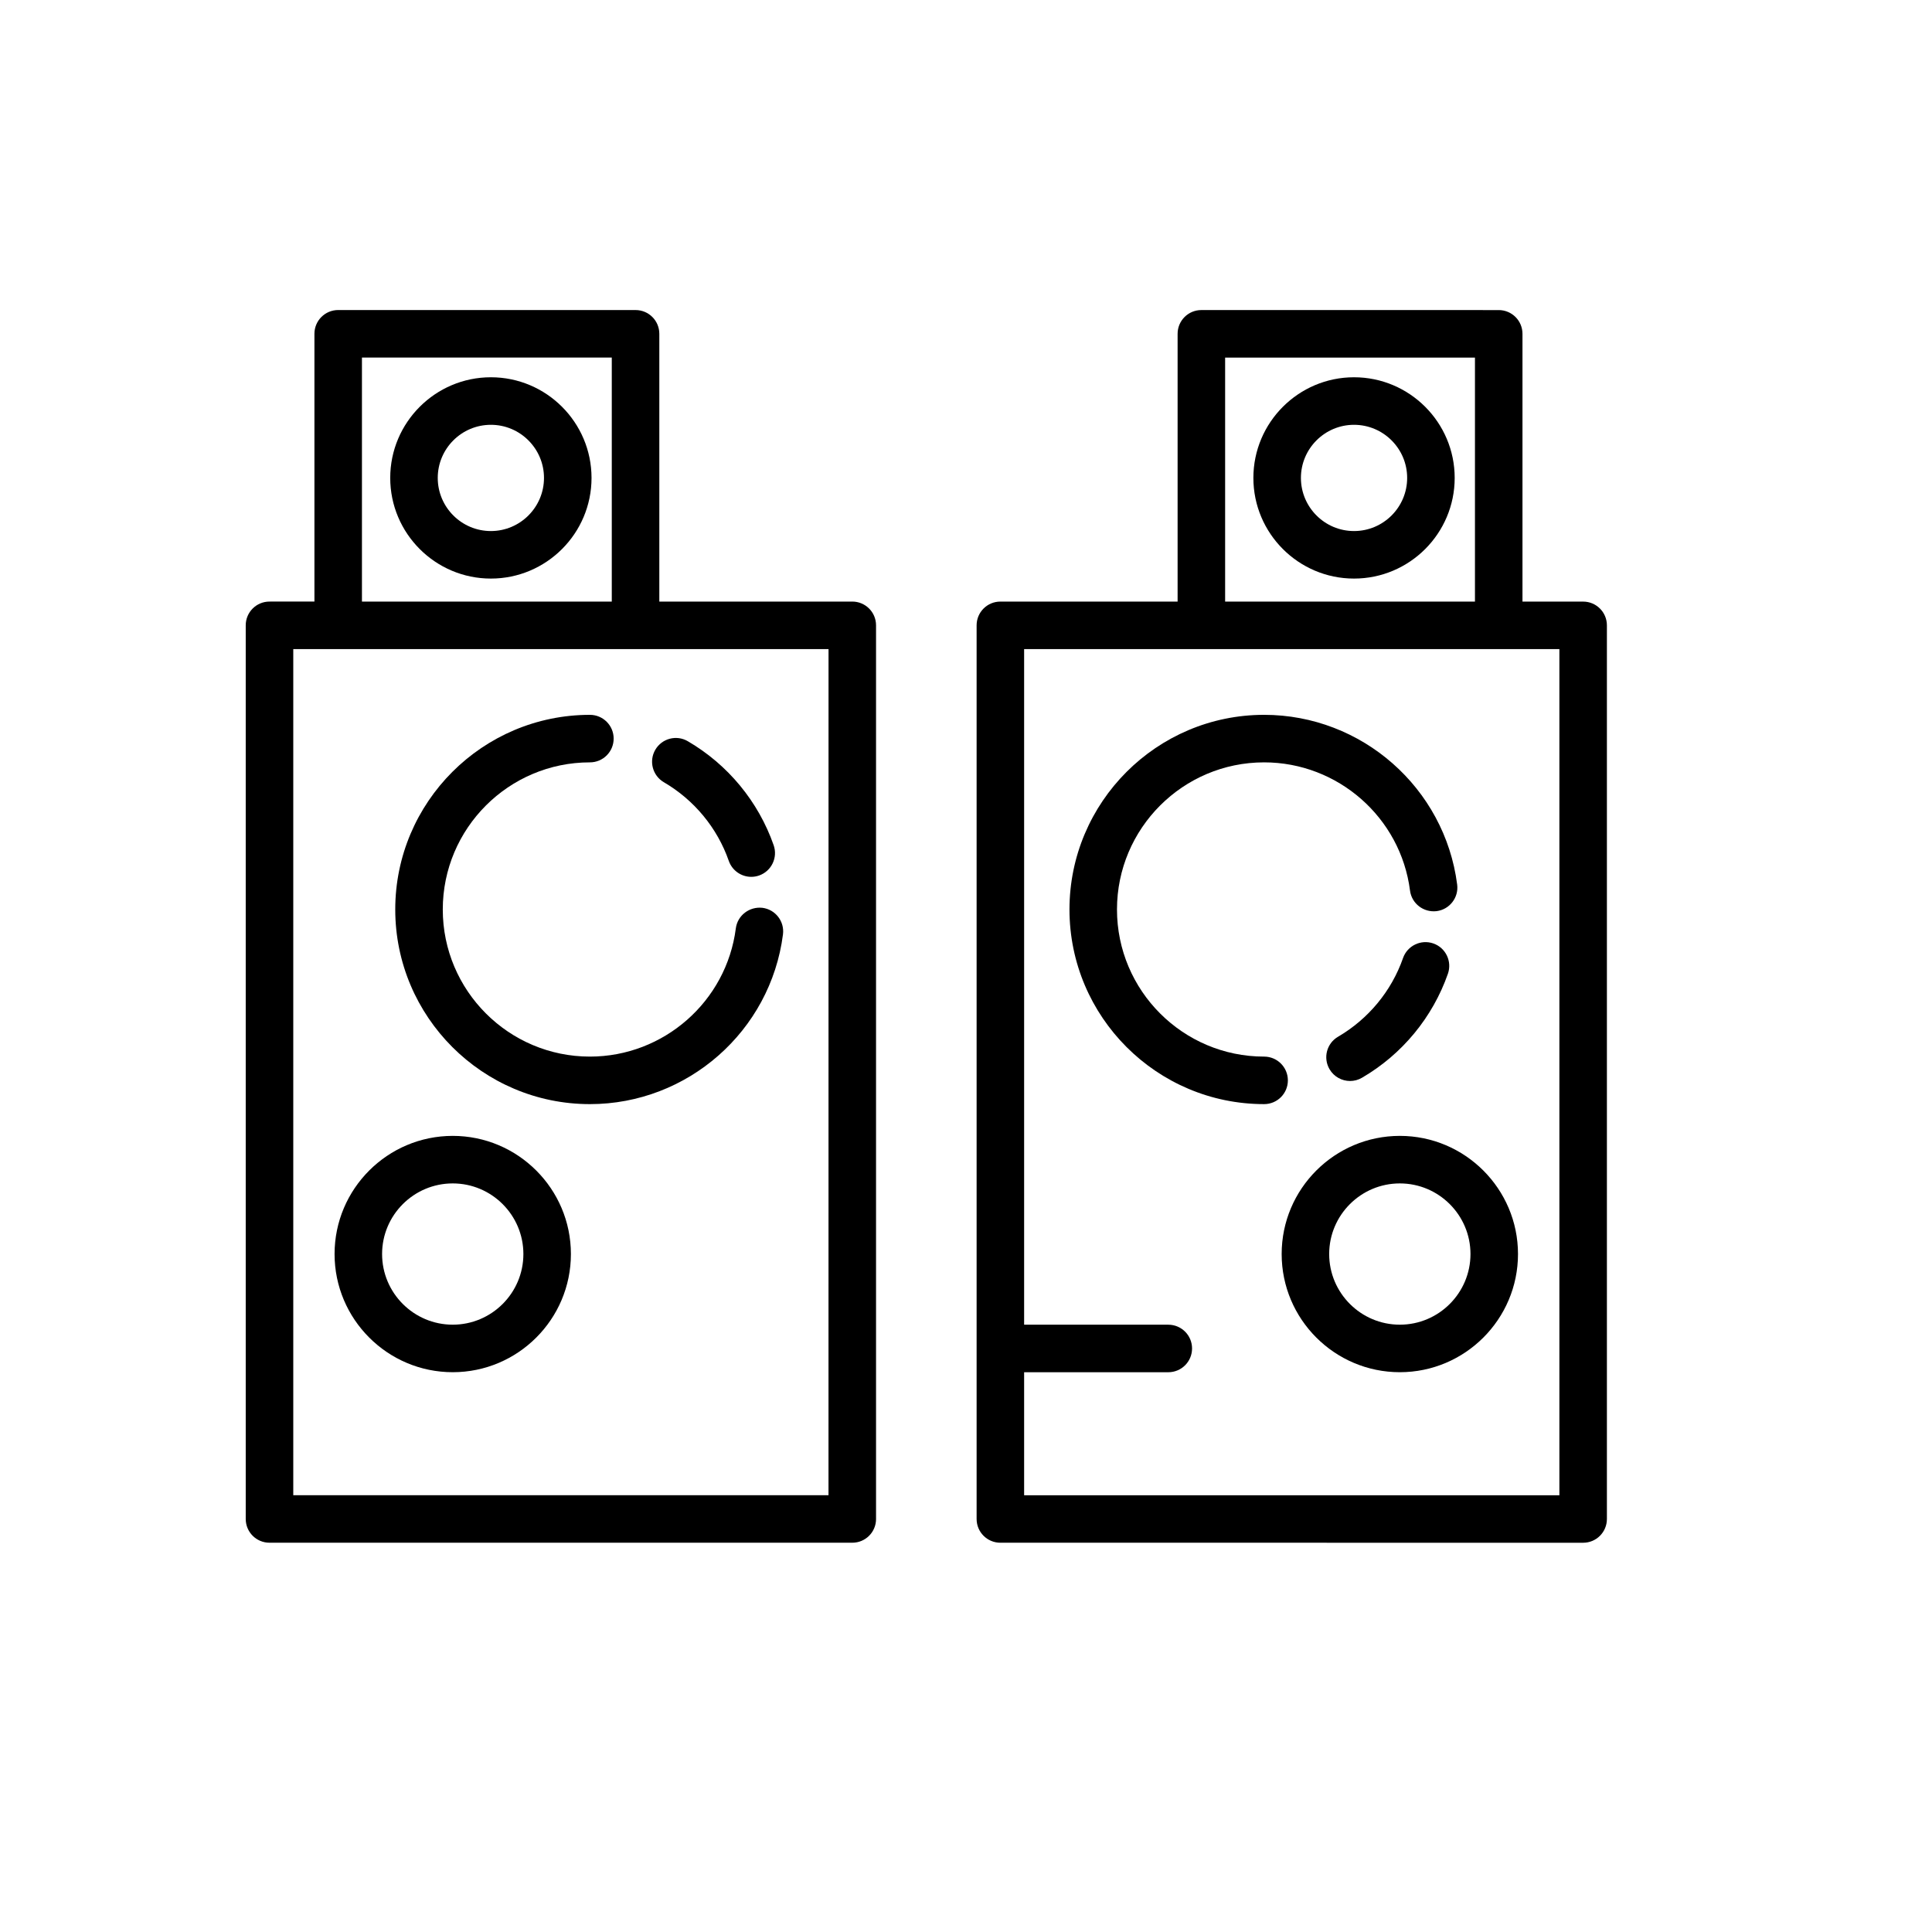 <?xml version="1.0" encoding="UTF-8"?>
<!-- Uploaded to: SVG Repo, www.svgrepo.com, Generator: SVG Repo Mixer Tools -->
<svg fill="#000000" width="800px" height="800px" version="1.1" viewBox="144 144 512 512" xmlns="http://www.w3.org/2000/svg">
 <g>
  <path d="m339 390.03c-2.481 19.371-19.105 33.98-38.672 33.98-21.5 0-38.988-17.488-38.988-38.988s17.488-38.988 38.988-38.988c3.484 0 6.297-2.816 6.297-6.297 0-3.484-2.816-6.297-6.297-6.297-28.445 0-51.582 23.145-51.582 51.582 0 28.441 23.145 51.582 51.582 51.582 25.883 0 47.879-19.332 51.168-44.977 0.441-3.449-1.996-6.606-5.449-7.047-3.438-0.383-6.594 1.996-7.047 5.449z"/>
  <path d="m319.93 351.3c8.043 4.699 14.156 12.105 17.211 20.852 0.914 2.594 3.344 4.219 5.945 4.219 0.688 0 1.391-0.113 2.078-0.352 3.281-1.152 5.012-4.742 3.867-8.023-4.051-11.574-12.129-21.367-22.758-27.566-3.004-1.762-6.863-0.738-8.609 2.262-1.75 2.996-0.738 6.852 2.266 8.609z"/>
  <path d="m263.98 445.02c-17.27 0-31.316 14.043-31.316 31.312s14.043 31.316 31.316 31.316 31.316-14.043 31.316-31.316c0-17.262-14.043-31.312-31.316-31.312zm0 50.035c-10.32 0-18.723-8.402-18.723-18.723 0-10.32 8.402-18.715 18.723-18.715s18.723 8.395 18.723 18.715c0 10.32-8.402 18.723-18.723 18.723z"/>
  <path d="m376.16 546.55v-236.83c0-3.484-2.816-6.297-6.297-6.297h-51.137v-70.961c0-3.484-2.816-6.297-6.297-6.297l-78.805-0.004c-3.484 0-6.297 2.816-6.297 6.297v70.961l-11.91 0.004c-3.484 0-6.297 2.816-6.297 6.297v236.82c0 3.484 2.816 6.297 6.297 6.297h154.44c3.488 0.008 6.305-2.812 6.305-6.289zm-136.24-307.79h66.207v64.664h-66.207zm123.64 301.49h-141.84v-224.23h141.85z"/>
  <path d="m479 424.01c-21.5 0-38.988-17.488-38.988-38.988s17.488-38.988 38.988-38.988c19.559 0 36.188 14.605 38.668 33.98 0.445 3.449 3.59 5.852 7.047 5.449 3.449-0.441 5.894-3.598 5.449-7.047-3.289-25.637-25.285-44.977-51.16-44.977-28.445 0-51.582 23.145-51.582 51.582 0 28.441 23.145 51.582 51.582 51.582 3.484 0 6.297-2.816 6.297-6.297-0.004-3.481-2.82-6.297-6.301-6.297z"/>
  <path d="m515.82 397.89c-3.055 8.746-9.176 16.148-17.219 20.852-3.012 1.75-4.019 5.609-2.262 8.609 1.172 2.004 3.281 3.125 5.441 3.125 1.078 0 2.172-0.277 3.168-0.863 10.629-6.195 18.715-15.988 22.766-27.566 1.145-3.281-0.586-6.879-3.867-8.023-3.277-1.137-6.879 0.59-8.027 3.867z"/>
  <path d="m514.97 445.02c-17.27 0-31.316 14.043-31.316 31.312s14.043 31.316 31.316 31.316c17.273 0 31.316-14.043 31.316-31.316-0.004-17.262-14.047-31.312-31.316-31.312zm0 50.035c-10.32 0-18.723-8.402-18.723-18.723 0-10.32 8.402-18.715 18.723-18.715 10.32 0 18.723 8.395 18.723 18.715 0 10.32-8.398 18.723-18.723 18.723z"/>
  <path d="m563.55 303.43h-16.078v-70.961c0-3.484-2.816-6.297-6.297-6.297l-78.801-0.004c-3.484 0-6.297 2.816-6.297 6.297v70.961h-46.969c-3.484 0-6.297 2.816-6.297 6.297v236.82c0 3.484 2.816 6.297 6.297 6.297l154.44 0.004c3.484 0 6.297-2.816 6.297-6.297v-236.82c0-3.484-2.82-6.297-6.297-6.297zm-94.879-64.664h66.207v64.664h-66.207zm88.582 301.49h-141.85v-32.602h38.207c3.484 0 6.297-2.816 6.297-6.297 0-3.484-2.816-6.297-6.297-6.297h-38.207v-179.04h141.85z"/>
  <path d="m274.09 243.98c-14.711 0-26.676 11.965-26.676 26.672 0 14.711 11.965 26.676 26.676 26.676 14.703 0 26.672-11.965 26.672-26.676 0-14.707-11.965-26.672-26.672-26.672zm0 40.754c-7.766 0-14.082-6.316-14.082-14.082 0-7.758 6.316-14.074 14.082-14.074 7.758 0 14.074 6.316 14.074 14.074 0 7.766-6.316 14.082-14.074 14.082z"/>
  <path d="m502.83 243.98c-14.703 0-26.672 11.965-26.672 26.672 0 14.711 11.965 26.676 26.672 26.676 14.711 0 26.676-11.965 26.676-26.676 0-14.707-11.965-26.672-26.676-26.672zm0 40.754c-7.758 0-14.074-6.316-14.074-14.082 0-7.758 6.316-14.074 14.074-14.074 7.766 0 14.082 6.316 14.082 14.074 0 7.766-6.309 14.082-14.082 14.082z"/>
 </g>
</svg>